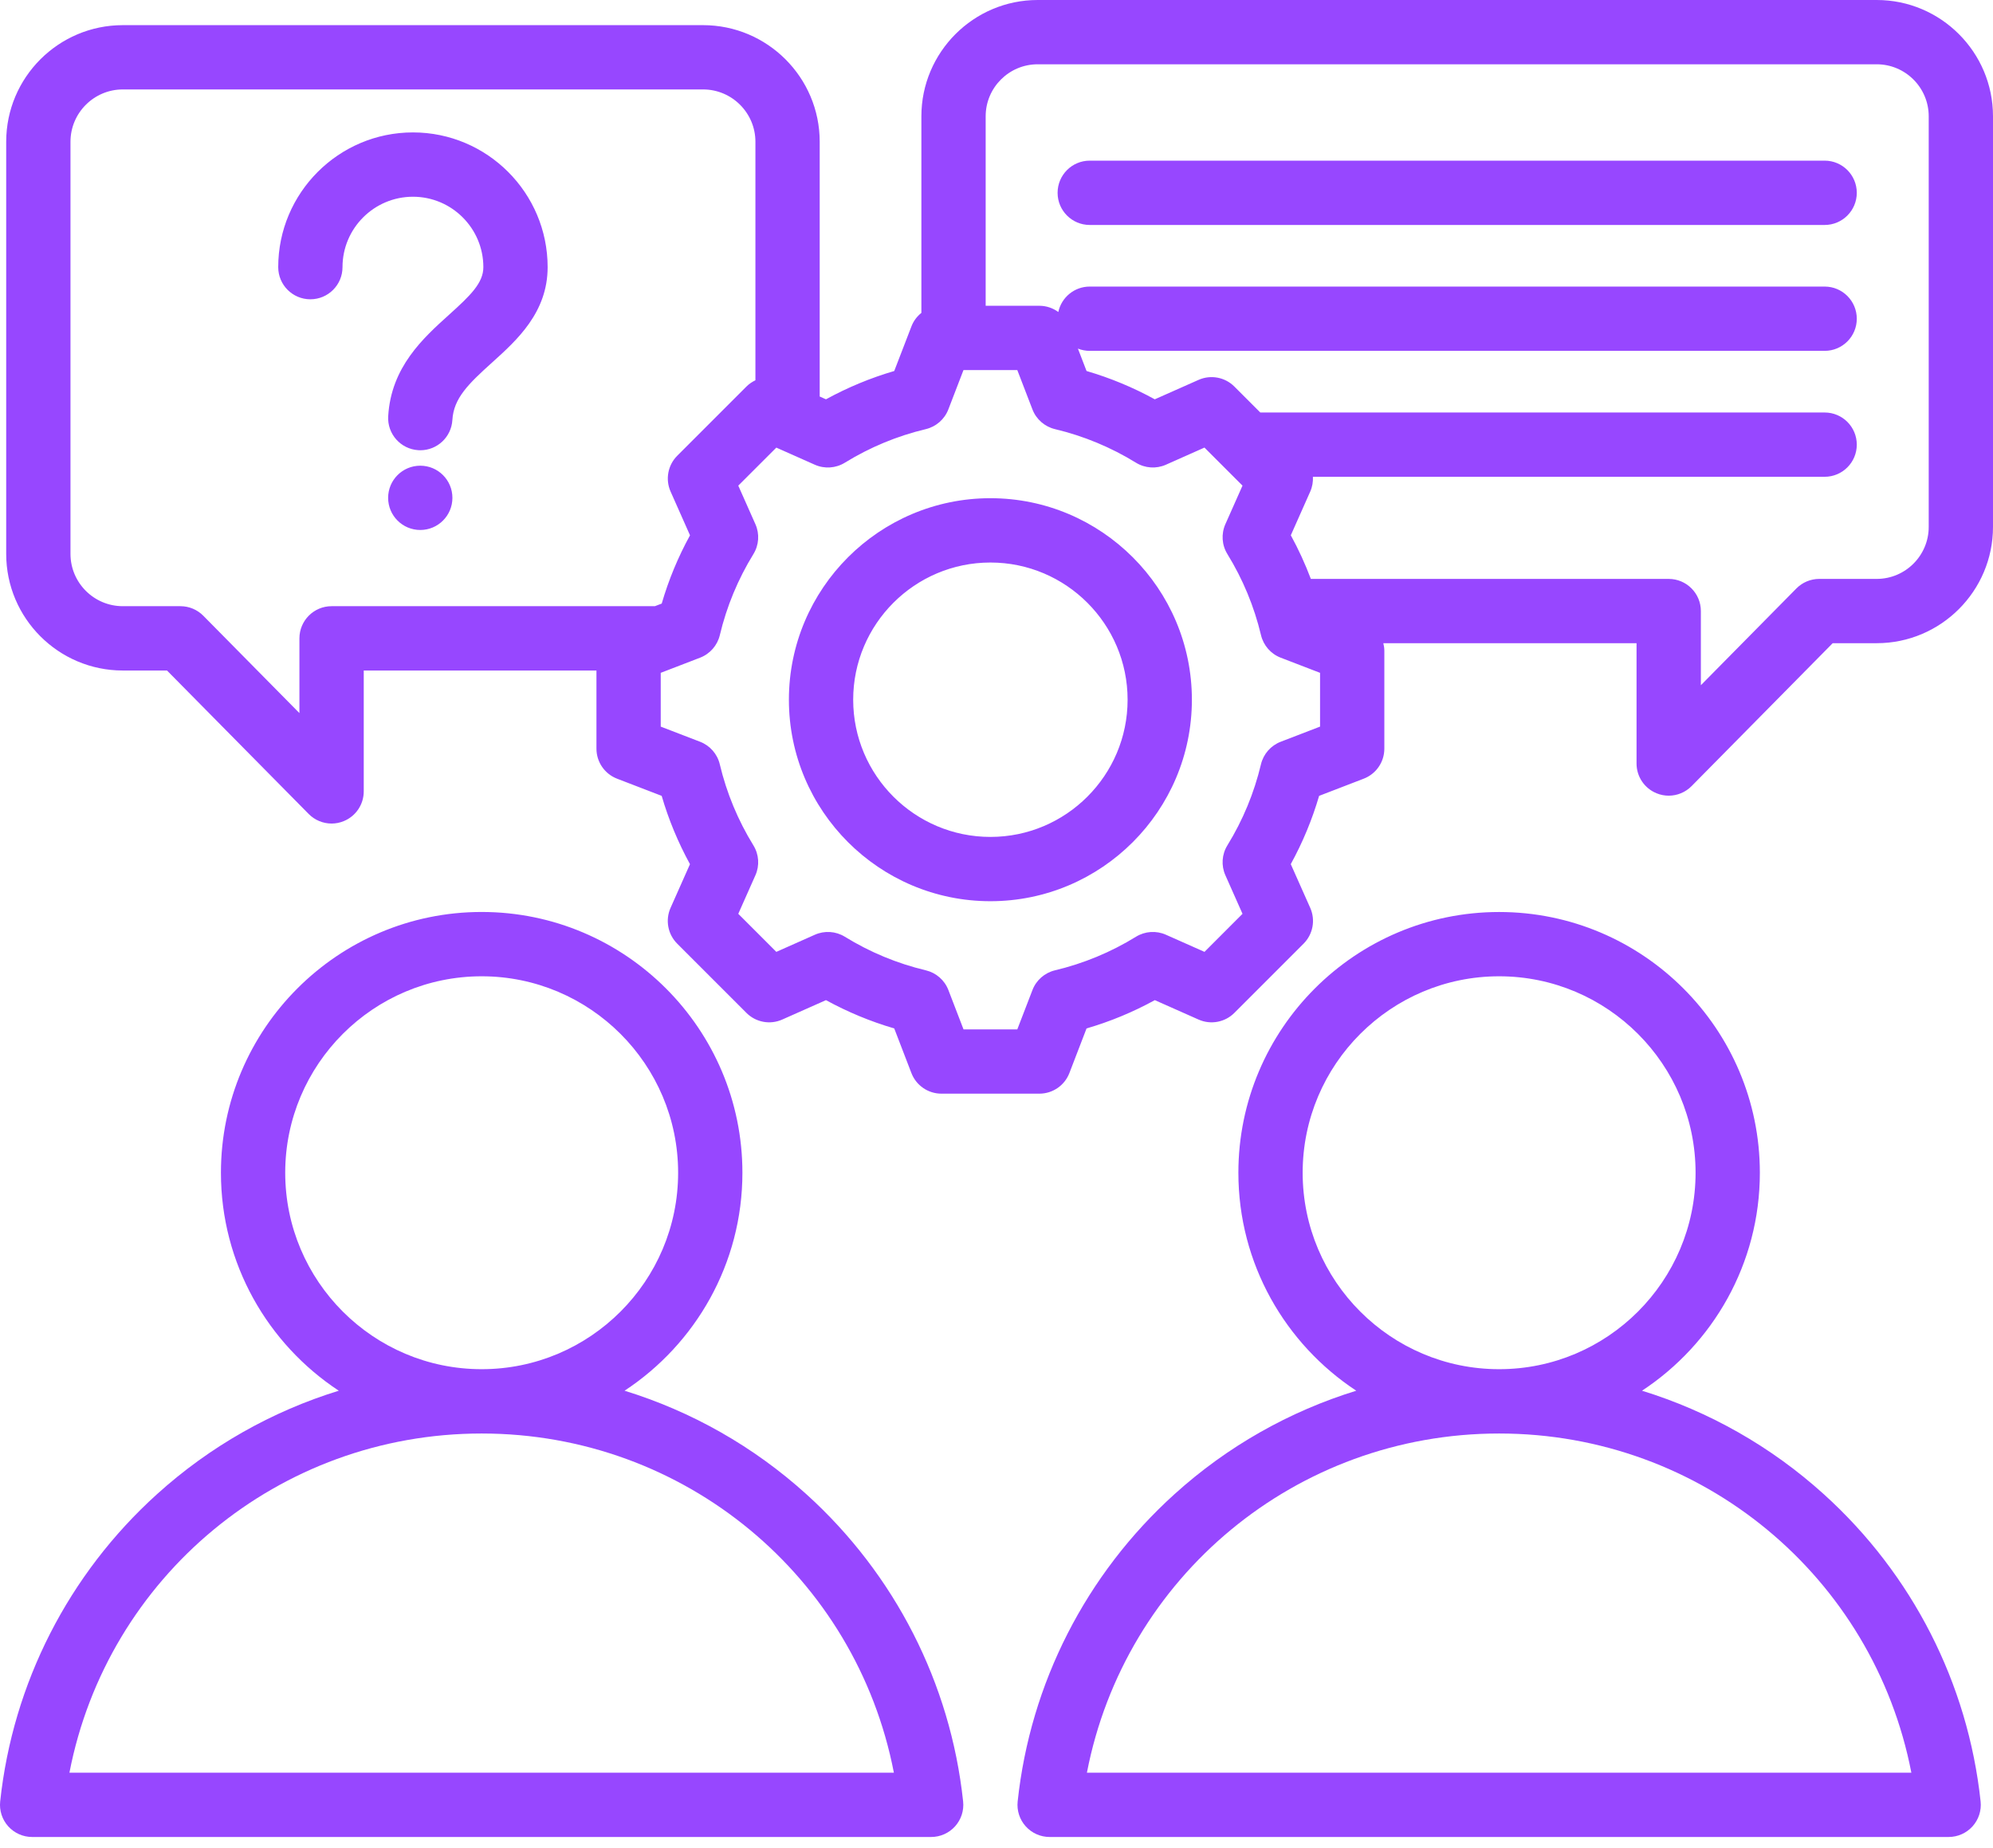<?xml version="1.0" encoding="UTF-8"?> <svg xmlns="http://www.w3.org/2000/svg" width="55" height="51" viewBox="0 0 55 51" fill="none"><path d="M22.253 41.233C20.794 39.913 19.081 38.946 17.236 38.377C19.193 37.089 20.488 34.875 20.488 32.362C20.488 28.394 17.26 25.166 13.292 25.166C9.325 25.166 6.097 28.394 6.097 32.362C6.097 34.874 7.392 37.089 9.349 38.377C7.504 38.946 5.791 39.913 4.332 41.233C1.89 43.44 0.354 46.451 0.005 49.711C-0.022 49.961 0.059 50.211 0.227 50.398C0.395 50.585 0.635 50.692 0.887 50.692H25.697C25.949 50.692 26.189 50.585 26.357 50.398C26.525 50.211 26.606 49.961 26.579 49.711C26.231 46.451 24.694 43.44 22.253 41.233ZM7.871 32.362C7.871 29.373 10.303 26.941 13.292 26.941C16.282 26.941 18.714 29.373 18.714 32.362C18.714 35.351 16.283 37.783 13.294 37.783C13.293 37.783 13.293 37.783 13.293 37.783C13.292 37.783 13.291 37.783 13.291 37.783C10.302 37.783 7.871 35.351 7.871 32.362ZM1.916 48.918C2.961 43.517 7.688 39.558 13.291 39.558H13.292C13.292 39.558 13.293 39.558 13.293 39.558C18.897 39.558 23.624 43.517 24.668 48.918H1.916ZM50.331 41.233C48.872 39.913 47.159 38.946 45.314 38.377C47.271 37.089 48.566 34.875 48.566 32.362C48.566 28.395 45.338 25.167 41.371 25.167C37.403 25.167 34.175 28.395 34.175 32.362C34.175 34.875 35.471 37.089 37.428 38.377C35.583 38.946 33.869 39.913 32.411 41.233C29.969 43.441 28.433 46.451 28.084 49.711C28.057 49.961 28.138 50.211 28.306 50.398C28.474 50.585 28.714 50.692 28.966 50.692H53.776C54.028 50.692 54.267 50.585 54.436 50.398C54.604 50.211 54.685 49.961 54.658 49.711C54.309 46.451 52.773 43.44 50.331 41.233ZM35.949 32.362C35.949 29.373 38.381 26.941 41.371 26.941C44.36 26.941 46.792 29.373 46.792 32.362C46.792 35.351 44.361 37.783 41.372 37.783C41.372 37.783 41.371 37.783 41.371 37.783C41.37 37.783 41.37 37.783 41.369 37.783C38.381 37.783 35.949 35.351 35.949 32.362ZM29.995 48.918C31.039 43.517 35.766 39.558 41.37 39.558H41.371H41.372C46.975 39.558 51.702 43.517 52.747 48.918H29.995ZM51.791 0H28.636C26.867 0 25.427 1.44 25.427 3.209V8.634C25.307 8.73 25.21 8.856 25.153 9.006L24.678 10.238C24.024 10.429 23.393 10.691 22.794 11.019L22.621 10.942V3.912C22.621 2.137 21.177 0.694 19.403 0.694H3.389C1.614 0.694 0.171 2.137 0.171 3.912V15.285C0.171 17.059 1.614 18.503 3.389 18.503H4.609L8.519 22.462C8.689 22.634 8.918 22.726 9.151 22.726C9.264 22.726 9.378 22.704 9.487 22.659C9.82 22.523 10.038 22.199 10.038 21.839V18.503H16.46V20.66C16.46 21.027 16.686 21.356 17.029 21.488L18.26 21.962C18.451 22.617 18.713 23.248 19.041 23.847L18.505 25.053C18.356 25.389 18.429 25.781 18.689 26.041L20.6 27.952C20.859 28.211 21.252 28.284 21.587 28.135L22.794 27.599C23.393 27.927 24.024 28.189 24.678 28.38L25.152 29.612C25.284 29.954 25.613 30.18 25.98 30.18H28.683C29.05 30.18 29.379 29.954 29.511 29.612L29.985 28.38C30.64 28.189 31.27 27.928 31.869 27.599L33.076 28.135C33.411 28.284 33.804 28.211 34.063 27.952L35.974 26.041C36.234 25.781 36.307 25.389 36.158 25.053L35.621 23.846C35.95 23.247 36.211 22.617 36.403 21.962L37.634 21.488C37.977 21.356 38.203 21.027 38.203 20.66V17.958C38.203 17.886 38.192 17.817 38.175 17.749H45.163V21.07C45.163 21.43 45.381 21.754 45.714 21.89C45.823 21.935 45.937 21.957 46.05 21.957C46.283 21.957 46.512 21.865 46.682 21.693L50.576 17.749H51.791C53.56 17.749 55 16.309 55 14.54V3.209C55 1.44 53.56 0 51.791 0ZM9.15 16.728C8.661 16.728 8.263 17.126 8.263 17.616V19.678L5.611 16.992C5.444 16.823 5.217 16.728 4.98 16.728H3.389C2.593 16.728 1.945 16.081 1.945 15.285V3.912C1.945 3.116 2.593 2.468 3.389 2.468H19.403C20.199 2.468 20.847 3.116 20.847 3.912V10.494C20.757 10.537 20.673 10.593 20.6 10.666L18.689 12.577C18.43 12.837 18.357 13.229 18.506 13.565L19.042 14.772C18.713 15.371 18.452 16.001 18.261 16.656L18.072 16.728H9.15ZM36.429 20.051L35.343 20.469C35.07 20.574 34.866 20.807 34.798 21.092C34.61 21.881 34.299 22.634 33.872 23.327C33.718 23.576 33.697 23.885 33.816 24.152L34.289 25.217L33.24 26.267L32.175 25.794C31.908 25.675 31.599 25.696 31.35 25.849C30.657 26.276 29.905 26.588 29.114 26.776C28.83 26.844 28.597 27.047 28.492 27.321L28.074 28.406H26.59L26.172 27.32C26.067 27.047 25.834 26.844 25.549 26.776C24.759 26.588 24.007 26.276 23.314 25.849C23.065 25.696 22.756 25.675 22.488 25.794L21.424 26.267L20.374 25.217L20.847 24.153C20.966 23.886 20.945 23.577 20.791 23.328C20.364 22.634 20.052 21.882 19.864 21.092C19.797 20.807 19.593 20.574 19.32 20.469L18.234 20.051V18.567L19.32 18.149C19.593 18.044 19.797 17.811 19.865 17.526C20.053 16.736 20.365 15.984 20.791 15.291C20.945 15.042 20.966 14.733 20.847 14.466L20.374 13.401L21.424 12.352L22.488 12.825C22.756 12.943 23.064 12.922 23.314 12.769C24.007 12.342 24.759 12.03 25.549 11.842C25.833 11.774 26.066 11.571 26.171 11.298L26.589 10.212H28.074L28.492 11.298C28.597 11.571 28.83 11.774 29.114 11.842C29.904 12.03 30.656 12.342 31.35 12.769C31.599 12.922 31.907 12.943 32.175 12.824L33.239 12.351L34.289 13.401L33.816 14.465C33.698 14.733 33.718 15.041 33.872 15.29C34.299 15.984 34.611 16.736 34.799 17.526C34.867 17.811 35.07 18.044 35.343 18.149L36.429 18.567V20.051ZM53.226 14.54C53.226 15.331 52.582 15.975 51.791 15.975H50.206C49.968 15.975 49.741 16.07 49.574 16.239L46.938 18.909V16.862C46.938 16.372 46.54 15.975 46.05 15.975H36.175C36.019 15.562 35.835 15.16 35.622 14.771L36.158 13.565C36.216 13.434 36.239 13.294 36.232 13.157H50.354C50.844 13.157 51.241 12.76 51.241 12.27C51.241 11.78 50.844 11.383 50.354 11.383H34.78L34.063 10.666C33.804 10.407 33.411 10.334 33.076 10.483L31.868 11.019C31.27 10.691 30.639 10.429 29.985 10.238L29.747 9.62C29.848 9.66 29.958 9.682 30.073 9.682H50.354C50.844 9.682 51.241 9.285 51.241 8.795C51.241 8.305 50.844 7.908 50.354 7.908H30.073C29.647 7.908 29.291 8.209 29.206 8.61C29.057 8.501 28.875 8.438 28.683 8.438H27.201V3.209C27.201 2.418 27.845 1.774 28.636 1.774H51.791C52.582 1.774 53.226 2.418 53.226 3.209V14.54ZM51.241 5.321C51.241 5.81 50.844 6.208 50.354 6.208H30.073C29.583 6.208 29.186 5.81 29.186 5.321C29.186 4.831 29.583 4.433 30.073 4.433H50.354C50.844 4.433 51.241 4.831 51.241 5.321ZM15.113 7.372C15.113 8.622 14.264 9.388 13.581 10.003C12.924 10.595 12.519 10.989 12.484 11.59C12.456 12.061 12.066 12.425 11.599 12.425C11.582 12.425 11.564 12.424 11.546 12.423C11.057 12.394 10.684 11.975 10.713 11.485C10.793 10.127 11.68 9.328 12.393 8.685C12.979 8.157 13.339 7.81 13.339 7.372C13.339 6.3 12.467 5.429 11.396 5.429C10.324 5.429 9.452 6.3 9.452 7.372C9.452 7.862 9.055 8.259 8.565 8.259C8.075 8.259 7.678 7.862 7.678 7.372C7.678 5.322 9.346 3.654 11.396 3.654C13.446 3.654 15.113 5.322 15.113 7.372ZM12.485 13.738C12.485 14.228 12.088 14.625 11.598 14.625C11.108 14.625 10.711 14.228 10.711 13.738C10.711 13.248 11.108 12.851 11.598 12.851C12.088 12.851 12.485 13.248 12.485 13.738ZM27.332 13.748C24.266 13.748 21.771 16.243 21.771 19.309C21.771 22.375 24.265 24.869 27.332 24.869C30.398 24.869 32.892 22.375 32.892 19.309C32.892 16.243 30.398 13.748 27.332 13.748ZM27.332 23.095C25.244 23.095 23.545 21.397 23.545 19.309C23.545 17.221 25.244 15.523 27.332 15.523C29.419 15.523 31.118 17.221 31.118 19.309C31.118 21.397 29.419 23.095 27.332 23.095Z" fill="#9747FF"></path></svg> 